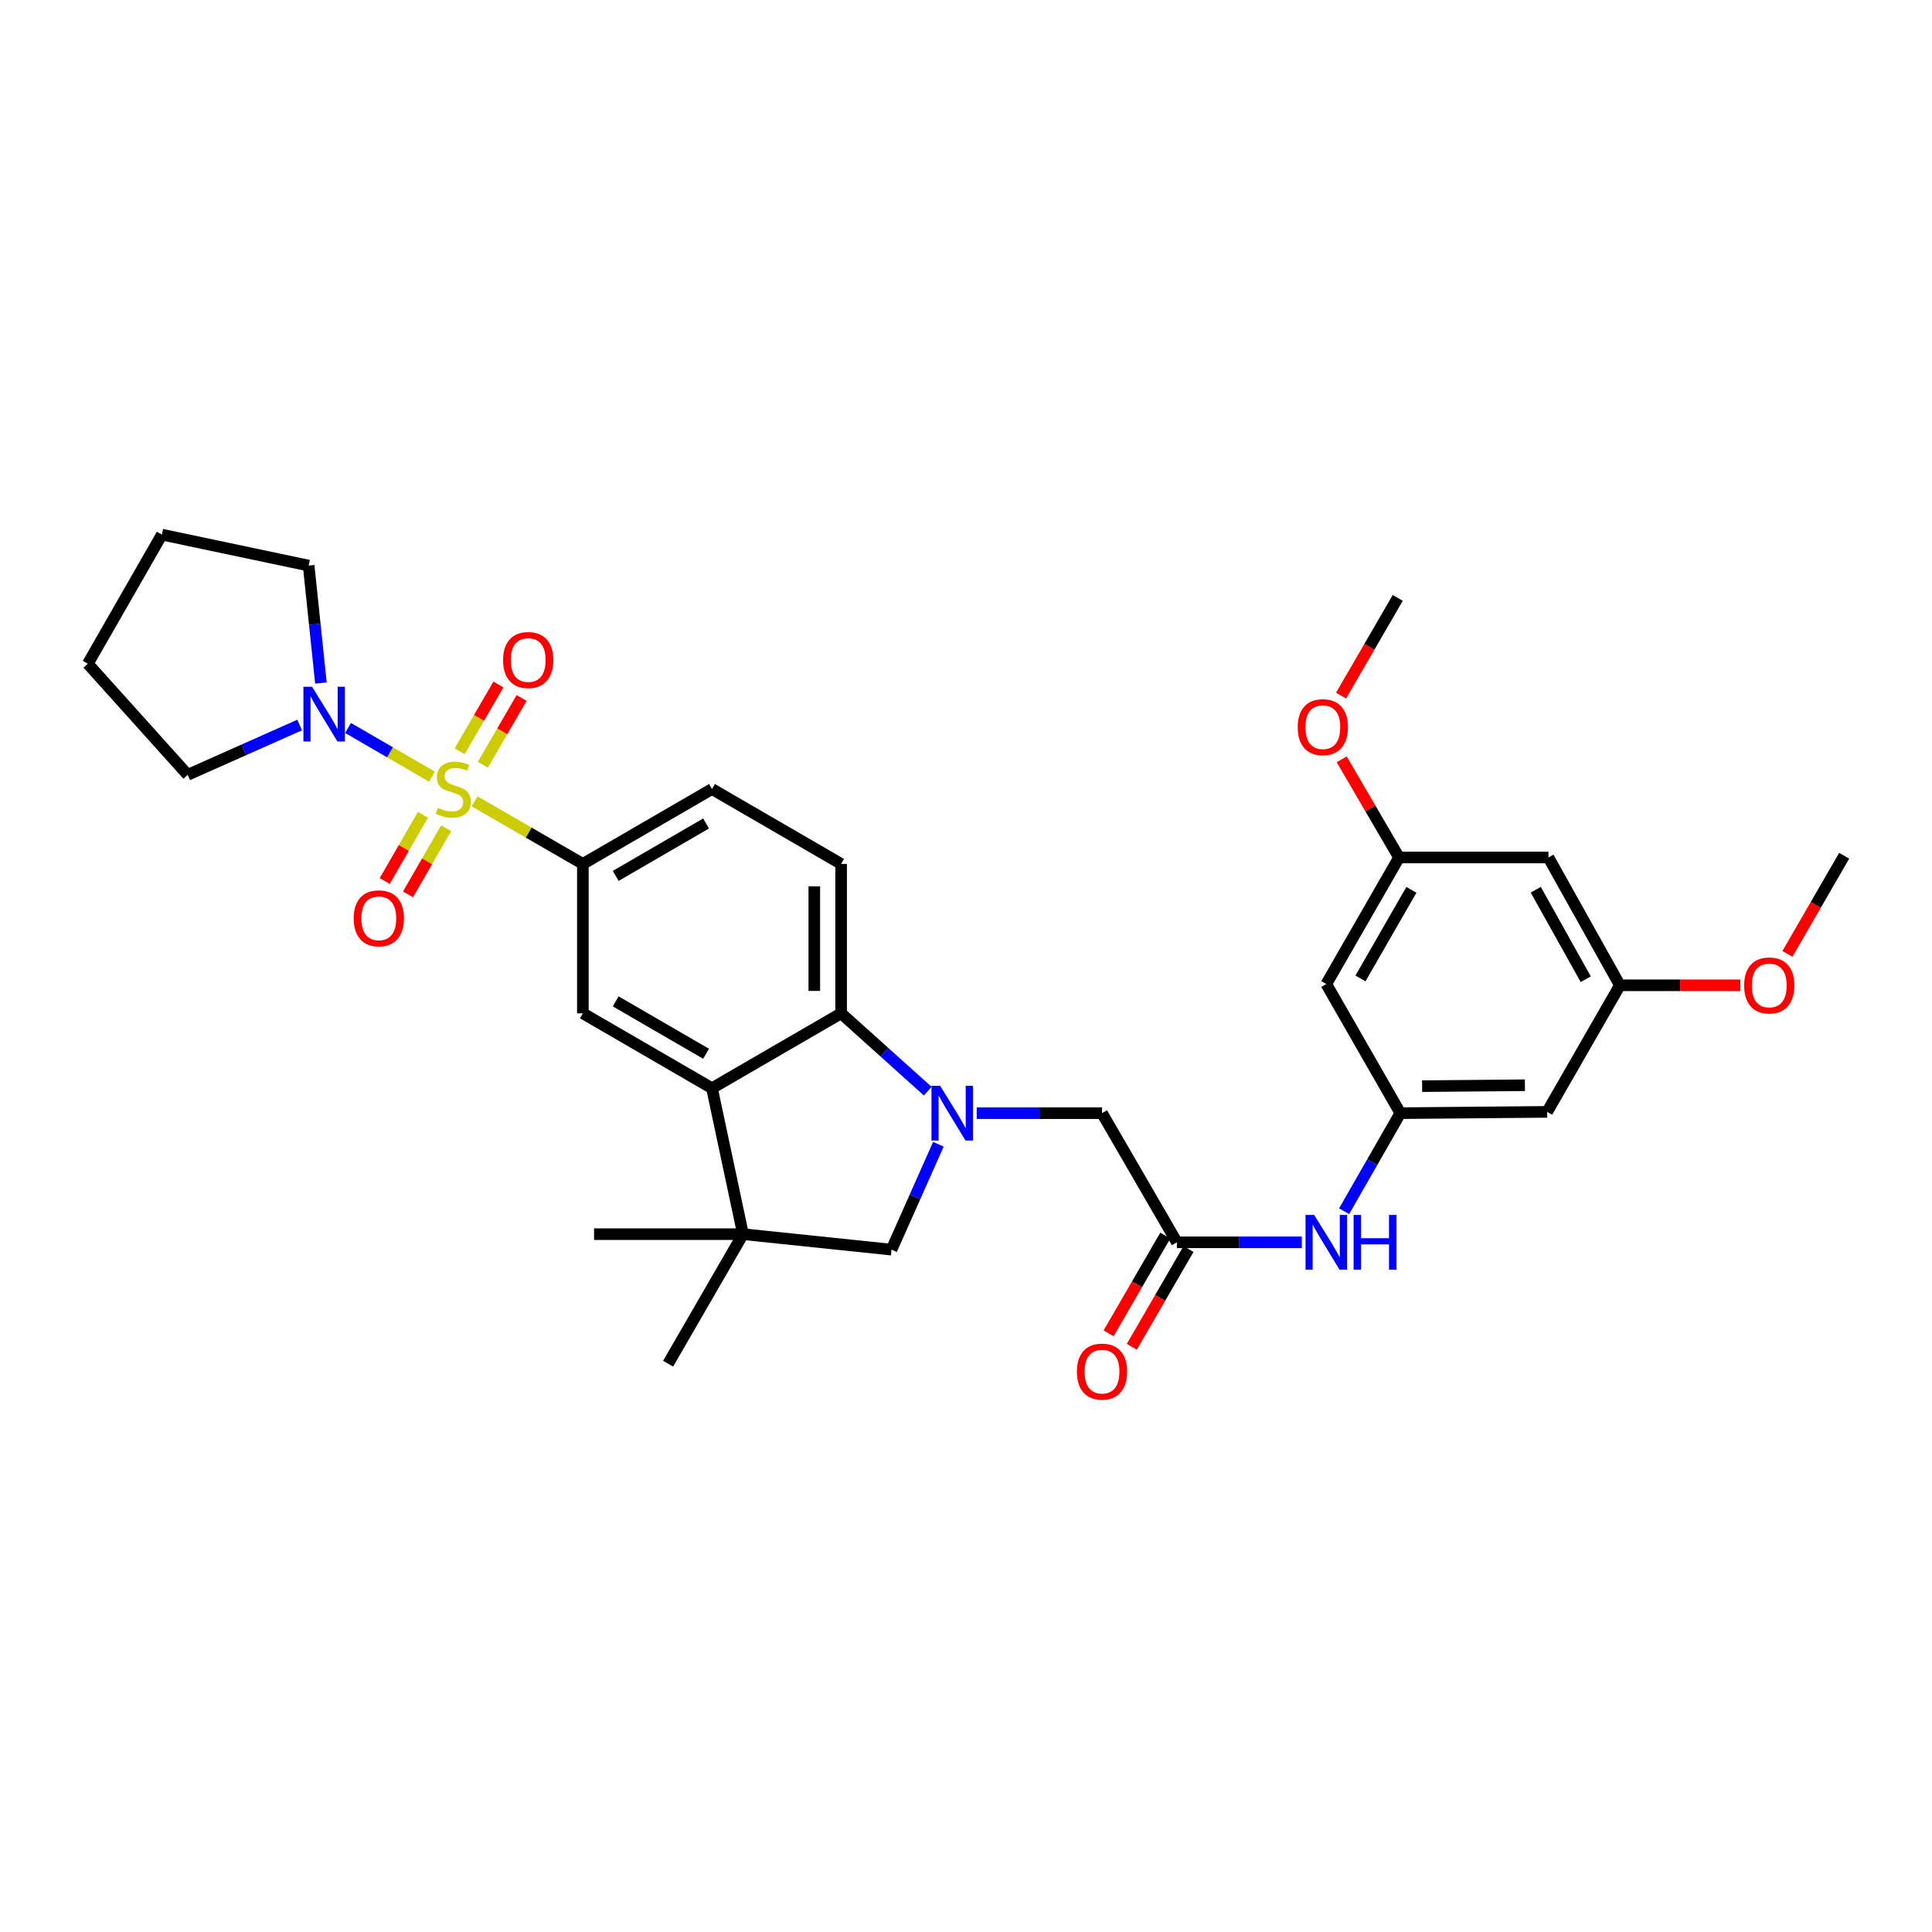 <?xml version='1.0' encoding='iso-8859-1'?>
<svg version='1.1' baseProfile='full'
              xmlns='http://www.w3.org/2000/svg'
                      xmlns:rdkit='http://www.rdkit.org/xml'
                      xmlns:xlink='http://www.w3.org/1999/xlink'
                  xml:space='preserve'
width='1000px' height='1000px' viewBox='0 0 1000 1000'>
<!-- END OF HEADER -->
<rect style='opacity:1.0;fill:#FFFFFF;stroke:none' width='1000' height='1000' x='0' y='0'> </rect>
<path class='bond-3' d='M 245.635,414.769 L 273.665,430.968' style='fill:none;fill-rule:evenodd;stroke:#CCCC00;stroke-width:6px;stroke-linecap:butt;stroke-linejoin:miter;stroke-opacity:1' />
<path class='bond-3' d='M 273.665,430.968 L 301.695,447.167' style='fill:none;fill-rule:evenodd;stroke:#000000;stroke-width:6px;stroke-linecap:butt;stroke-linejoin:miter;stroke-opacity:1' />
<path class='bond-4' d='M 223.607,402.014 L 201.874,389.405' style='fill:none;fill-rule:evenodd;stroke:#CCCC00;stroke-width:6px;stroke-linecap:butt;stroke-linejoin:miter;stroke-opacity:1' />
<path class='bond-4' d='M 201.874,389.405 L 180.142,376.797' style='fill:none;fill-rule:evenodd;stroke:#0000FF;stroke-width:6px;stroke-linecap:butt;stroke-linejoin:miter;stroke-opacity:1' />
<path class='bond-11' d='M 218.909,421.742 L 209.028,438.874' style='fill:none;fill-rule:evenodd;stroke:#CCCC00;stroke-width:6px;stroke-linecap:butt;stroke-linejoin:miter;stroke-opacity:1' />
<path class='bond-11' d='M 209.028,438.874 L 199.147,456.007' style='fill:none;fill-rule:evenodd;stroke:#FF0000;stroke-width:6px;stroke-linecap:butt;stroke-linejoin:miter;stroke-opacity:1' />
<path class='bond-11' d='M 230.938,428.68 L 221.057,445.812' style='fill:none;fill-rule:evenodd;stroke:#CCCC00;stroke-width:6px;stroke-linecap:butt;stroke-linejoin:miter;stroke-opacity:1' />
<path class='bond-11' d='M 221.057,445.812 L 211.176,462.944' style='fill:none;fill-rule:evenodd;stroke:#FF0000;stroke-width:6px;stroke-linecap:butt;stroke-linejoin:miter;stroke-opacity:1' />
<path class='bond-12' d='M 249.936,395.834 L 259.963,378.552' style='fill:none;fill-rule:evenodd;stroke:#CCCC00;stroke-width:6px;stroke-linecap:butt;stroke-linejoin:miter;stroke-opacity:1' />
<path class='bond-12' d='M 259.963,378.552 L 269.989,361.269' style='fill:none;fill-rule:evenodd;stroke:#FF0000;stroke-width:6px;stroke-linecap:butt;stroke-linejoin:miter;stroke-opacity:1' />
<path class='bond-12' d='M 237.925,388.866 L 247.952,371.584' style='fill:none;fill-rule:evenodd;stroke:#CCCC00;stroke-width:6px;stroke-linecap:butt;stroke-linejoin:miter;stroke-opacity:1' />
<path class='bond-12' d='M 247.952,371.584 L 257.978,354.301' style='fill:none;fill-rule:evenodd;stroke:#FF0000;stroke-width:6px;stroke-linecap:butt;stroke-linejoin:miter;stroke-opacity:1' />
<path class='bond-0' d='M 480.199,564.785 L 457.784,544.64' style='fill:none;fill-rule:evenodd;stroke:#0000FF;stroke-width:6px;stroke-linecap:butt;stroke-linejoin:miter;stroke-opacity:1' />
<path class='bond-0' d='M 457.784,544.64 L 435.369,524.495' style='fill:none;fill-rule:evenodd;stroke:#000000;stroke-width:6px;stroke-linecap:butt;stroke-linejoin:miter;stroke-opacity:1' />
<path class='bond-9' d='M 505.55,576.174 L 537.976,576.174' style='fill:none;fill-rule:evenodd;stroke:#0000FF;stroke-width:6px;stroke-linecap:butt;stroke-linejoin:miter;stroke-opacity:1' />
<path class='bond-9' d='M 537.976,576.174 L 570.401,576.174' style='fill:none;fill-rule:evenodd;stroke:#000000;stroke-width:6px;stroke-linecap:butt;stroke-linejoin:miter;stroke-opacity:1' />
<path class='bond-34' d='M 485.714,592.267 L 473.583,619.541' style='fill:none;fill-rule:evenodd;stroke:#0000FF;stroke-width:6px;stroke-linecap:butt;stroke-linejoin:miter;stroke-opacity:1' />
<path class='bond-34' d='M 473.583,619.541 L 461.451,646.814' style='fill:none;fill-rule:evenodd;stroke:#000000;stroke-width:6px;stroke-linecap:butt;stroke-linejoin:miter;stroke-opacity:1' />
<path class='bond-1' d='M 368.524,563.26 L 301.695,524.495' style='fill:none;fill-rule:evenodd;stroke:#000000;stroke-width:6px;stroke-linecap:butt;stroke-linejoin:miter;stroke-opacity:1' />
<path class='bond-1' d='M 365.467,545.434 L 318.686,518.299' style='fill:none;fill-rule:evenodd;stroke:#000000;stroke-width:6px;stroke-linecap:butt;stroke-linejoin:miter;stroke-opacity:1' />
<path class='bond-5' d='M 368.524,563.26 L 384.578,638.799' style='fill:none;fill-rule:evenodd;stroke:#000000;stroke-width:6px;stroke-linecap:butt;stroke-linejoin:miter;stroke-opacity:1' />
<path class='bond-33' d='M 368.524,563.26 L 435.369,524.495' style='fill:none;fill-rule:evenodd;stroke:#000000;stroke-width:6px;stroke-linecap:butt;stroke-linejoin:miter;stroke-opacity:1' />
<path class='bond-2' d='M 435.369,524.495 L 435.369,447.167' style='fill:none;fill-rule:evenodd;stroke:#000000;stroke-width:6px;stroke-linecap:butt;stroke-linejoin:miter;stroke-opacity:1' />
<path class='bond-2' d='M 421.483,512.896 L 421.483,458.766' style='fill:none;fill-rule:evenodd;stroke:#000000;stroke-width:6px;stroke-linecap:butt;stroke-linejoin:miter;stroke-opacity:1' />
<path class='bond-6' d='M 301.695,447.167 L 301.695,524.495' style='fill:none;fill-rule:evenodd;stroke:#000000;stroke-width:6px;stroke-linecap:butt;stroke-linejoin:miter;stroke-opacity:1' />
<path class='bond-17' d='M 301.695,447.167 L 368.524,408.402' style='fill:none;fill-rule:evenodd;stroke:#000000;stroke-width:6px;stroke-linecap:butt;stroke-linejoin:miter;stroke-opacity:1' />
<path class='bond-17' d='M 318.686,453.363 L 365.467,426.228' style='fill:none;fill-rule:evenodd;stroke:#000000;stroke-width:6px;stroke-linecap:butt;stroke-linejoin:miter;stroke-opacity:1' />
<path class='bond-24' d='M 155.116,375.267 L 126.132,388.158' style='fill:none;fill-rule:evenodd;stroke:#0000FF;stroke-width:6px;stroke-linecap:butt;stroke-linejoin:miter;stroke-opacity:1' />
<path class='bond-24' d='M 126.132,388.158 L 97.148,401.05' style='fill:none;fill-rule:evenodd;stroke:#000000;stroke-width:6px;stroke-linecap:butt;stroke-linejoin:miter;stroke-opacity:1' />
<path class='bond-25' d='M 166.108,353.537 L 162.933,323.143' style='fill:none;fill-rule:evenodd;stroke:#0000FF;stroke-width:6px;stroke-linecap:butt;stroke-linejoin:miter;stroke-opacity:1' />
<path class='bond-25' d='M 162.933,323.143 L 159.758,292.748' style='fill:none;fill-rule:evenodd;stroke:#000000;stroke-width:6px;stroke-linecap:butt;stroke-linejoin:miter;stroke-opacity:1' />
<path class='bond-7' d='M 384.578,638.799 L 461.451,646.814' style='fill:none;fill-rule:evenodd;stroke:#000000;stroke-width:6px;stroke-linecap:butt;stroke-linejoin:miter;stroke-opacity:1' />
<path class='bond-22' d='M 384.578,638.799 L 345.813,705.86' style='fill:none;fill-rule:evenodd;stroke:#000000;stroke-width:6px;stroke-linecap:butt;stroke-linejoin:miter;stroke-opacity:1' />
<path class='bond-23' d='M 384.578,638.799 L 307.488,638.799' style='fill:none;fill-rule:evenodd;stroke:#000000;stroke-width:6px;stroke-linecap:butt;stroke-linejoin:miter;stroke-opacity:1' />
<path class='bond-8' d='M 609.158,643.019 L 570.401,576.174' style='fill:none;fill-rule:evenodd;stroke:#000000;stroke-width:6px;stroke-linecap:butt;stroke-linejoin:miter;stroke-opacity:1' />
<path class='bond-14' d='M 609.158,643.019 L 641.486,643.019' style='fill:none;fill-rule:evenodd;stroke:#000000;stroke-width:6px;stroke-linecap:butt;stroke-linejoin:miter;stroke-opacity:1' />
<path class='bond-14' d='M 641.486,643.019 L 673.814,643.019' style='fill:none;fill-rule:evenodd;stroke:#0000FF;stroke-width:6px;stroke-linecap:butt;stroke-linejoin:miter;stroke-opacity:1' />
<path class='bond-21' d='M 603.152,639.536 L 588.485,664.833' style='fill:none;fill-rule:evenodd;stroke:#000000;stroke-width:6px;stroke-linecap:butt;stroke-linejoin:miter;stroke-opacity:1' />
<path class='bond-21' d='M 588.485,664.833 L 573.818,690.13' style='fill:none;fill-rule:evenodd;stroke:#FF0000;stroke-width:6px;stroke-linecap:butt;stroke-linejoin:miter;stroke-opacity:1' />
<path class='bond-21' d='M 615.165,646.501 L 600.497,671.798' style='fill:none;fill-rule:evenodd;stroke:#000000;stroke-width:6px;stroke-linecap:butt;stroke-linejoin:miter;stroke-opacity:1' />
<path class='bond-21' d='M 600.497,671.798 L 585.83,697.095' style='fill:none;fill-rule:evenodd;stroke:#FF0000;stroke-width:6px;stroke-linecap:butt;stroke-linejoin:miter;stroke-opacity:1' />
<path class='bond-10' d='M 724.812,576.174 L 710.261,601.553' style='fill:none;fill-rule:evenodd;stroke:#000000;stroke-width:6px;stroke-linecap:butt;stroke-linejoin:miter;stroke-opacity:1' />
<path class='bond-10' d='M 710.261,601.553 L 695.71,626.933' style='fill:none;fill-rule:evenodd;stroke:#0000FF;stroke-width:6px;stroke-linecap:butt;stroke-linejoin:miter;stroke-opacity:1' />
<path class='bond-15' d='M 724.812,576.174 L 800.806,575.503' style='fill:none;fill-rule:evenodd;stroke:#000000;stroke-width:6px;stroke-linecap:butt;stroke-linejoin:miter;stroke-opacity:1' />
<path class='bond-15' d='M 736.088,562.188 L 789.284,561.718' style='fill:none;fill-rule:evenodd;stroke:#000000;stroke-width:6px;stroke-linecap:butt;stroke-linejoin:miter;stroke-opacity:1' />
<path class='bond-16' d='M 724.812,576.174 L 686.487,509.344' style='fill:none;fill-rule:evenodd;stroke:#000000;stroke-width:6px;stroke-linecap:butt;stroke-linejoin:miter;stroke-opacity:1' />
<path class='bond-13' d='M 435.369,447.167 L 368.524,408.402' style='fill:none;fill-rule:evenodd;stroke:#000000;stroke-width:6px;stroke-linecap:butt;stroke-linejoin:miter;stroke-opacity:1' />
<path class='bond-19' d='M 800.806,575.503 L 838.452,509.992' style='fill:none;fill-rule:evenodd;stroke:#000000;stroke-width:6px;stroke-linecap:butt;stroke-linejoin:miter;stroke-opacity:1' />
<path class='bond-18' d='M 686.487,509.344 L 724.148,443.834' style='fill:none;fill-rule:evenodd;stroke:#000000;stroke-width:6px;stroke-linecap:butt;stroke-linejoin:miter;stroke-opacity:1' />
<path class='bond-18' d='M 704.174,506.439 L 730.537,460.581' style='fill:none;fill-rule:evenodd;stroke:#000000;stroke-width:6px;stroke-linecap:butt;stroke-linejoin:miter;stroke-opacity:1' />
<path class='bond-20' d='M 724.148,443.834 L 801.477,443.834' style='fill:none;fill-rule:evenodd;stroke:#000000;stroke-width:6px;stroke-linecap:butt;stroke-linejoin:miter;stroke-opacity:1' />
<path class='bond-26' d='M 724.148,443.834 L 709.305,418.426' style='fill:none;fill-rule:evenodd;stroke:#000000;stroke-width:6px;stroke-linecap:butt;stroke-linejoin:miter;stroke-opacity:1' />
<path class='bond-26' d='M 709.305,418.426 L 694.462,393.018' style='fill:none;fill-rule:evenodd;stroke:#FF0000;stroke-width:6px;stroke-linecap:butt;stroke-linejoin:miter;stroke-opacity:1' />
<path class='bond-27' d='M 838.452,509.992 L 869.642,509.992' style='fill:none;fill-rule:evenodd;stroke:#000000;stroke-width:6px;stroke-linecap:butt;stroke-linejoin:miter;stroke-opacity:1' />
<path class='bond-27' d='M 869.642,509.992 L 900.833,509.992' style='fill:none;fill-rule:evenodd;stroke:#FF0000;stroke-width:6px;stroke-linecap:butt;stroke-linejoin:miter;stroke-opacity:1' />
<path class='bond-35' d='M 838.452,509.992 L 801.477,443.834' style='fill:none;fill-rule:evenodd;stroke:#000000;stroke-width:6px;stroke-linecap:butt;stroke-linejoin:miter;stroke-opacity:1' />
<path class='bond-35' d='M 820.785,506.843 L 794.902,460.532' style='fill:none;fill-rule:evenodd;stroke:#000000;stroke-width:6px;stroke-linecap:butt;stroke-linejoin:miter;stroke-opacity:1' />
<path class='bond-30' d='M 97.148,401.05 L 45.455,343.563' style='fill:none;fill-rule:evenodd;stroke:#000000;stroke-width:6px;stroke-linecap:butt;stroke-linejoin:miter;stroke-opacity:1' />
<path class='bond-31' d='M 159.758,292.748 L 83.779,276.718' style='fill:none;fill-rule:evenodd;stroke:#000000;stroke-width:6px;stroke-linecap:butt;stroke-linejoin:miter;stroke-opacity:1' />
<path class='bond-29' d='M 694.128,360.051 L 708.803,334.762' style='fill:none;fill-rule:evenodd;stroke:#FF0000;stroke-width:6px;stroke-linecap:butt;stroke-linejoin:miter;stroke-opacity:1' />
<path class='bond-29' d='M 708.803,334.762 L 723.477,309.473' style='fill:none;fill-rule:evenodd;stroke:#000000;stroke-width:6px;stroke-linecap:butt;stroke-linejoin:miter;stroke-opacity:1' />
<path class='bond-28' d='M 925.168,493.736 L 939.857,468.342' style='fill:none;fill-rule:evenodd;stroke:#FF0000;stroke-width:6px;stroke-linecap:butt;stroke-linejoin:miter;stroke-opacity:1' />
<path class='bond-28' d='M 939.857,468.342 L 954.545,442.947' style='fill:none;fill-rule:evenodd;stroke:#000000;stroke-width:6px;stroke-linecap:butt;stroke-linejoin:miter;stroke-opacity:1' />
<path class='bond-32' d='M 45.455,343.563 L 83.779,276.718' style='fill:none;fill-rule:evenodd;stroke:#000000;stroke-width:6px;stroke-linecap:butt;stroke-linejoin:miter;stroke-opacity:1' />
<path  class='atom-0' d='M 226.618 418.122
Q 226.938 418.242, 228.258 418.802
Q 229.578 419.362, 231.018 419.722
Q 232.498 420.042, 233.938 420.042
Q 236.618 420.042, 238.178 418.762
Q 239.738 417.442, 239.738 415.162
Q 239.738 413.602, 238.938 412.642
Q 238.178 411.682, 236.978 411.162
Q 235.778 410.642, 233.778 410.042
Q 231.258 409.282, 229.738 408.562
Q 228.258 407.842, 227.178 406.322
Q 226.138 404.802, 226.138 402.242
Q 226.138 398.682, 228.538 396.482
Q 230.978 394.282, 235.778 394.282
Q 239.058 394.282, 242.778 395.842
L 241.858 398.922
Q 238.458 397.522, 235.898 397.522
Q 233.138 397.522, 231.618 398.682
Q 230.098 399.802, 230.138 401.762
Q 230.138 403.282, 230.898 404.202
Q 231.698 405.122, 232.818 405.642
Q 233.978 406.162, 235.898 406.762
Q 238.458 407.562, 239.978 408.362
Q 241.498 409.162, 242.578 410.802
Q 243.698 412.402, 243.698 415.162
Q 243.698 419.082, 241.058 421.202
Q 238.458 423.282, 234.098 423.282
Q 231.578 423.282, 229.658 422.722
Q 227.778 422.202, 225.538 421.282
L 226.618 418.122
' fill='#CCCC00'/>
<path  class='atom-1' d='M 486.612 562.014
L 495.892 577.014
Q 496.812 578.494, 498.292 581.174
Q 499.772 583.854, 499.852 584.014
L 499.852 562.014
L 503.612 562.014
L 503.612 590.334
L 499.732 590.334
L 489.772 573.934
Q 488.612 572.014, 487.372 569.814
Q 486.172 567.614, 485.812 566.934
L 485.812 590.334
L 482.132 590.334
L 482.132 562.014
L 486.612 562.014
' fill='#0000FF'/>
<path  class='atom-5' d='M 161.529 355.47
L 170.809 370.47
Q 171.729 371.95, 173.209 374.63
Q 174.689 377.31, 174.769 377.47
L 174.769 355.47
L 178.529 355.47
L 178.529 383.79
L 174.649 383.79
L 164.689 367.39
Q 163.529 365.47, 162.289 363.27
Q 161.089 361.07, 160.729 360.39
L 160.729 383.79
L 157.049 383.79
L 157.049 355.47
L 161.529 355.47
' fill='#0000FF'/>
<path  class='atom-12' d='M 183.07 475.319
Q 183.07 468.519, 186.43 464.719
Q 189.79 460.919, 196.07 460.919
Q 202.35 460.919, 205.71 464.719
Q 209.07 468.519, 209.07 475.319
Q 209.07 482.199, 205.67 486.119
Q 202.27 489.999, 196.07 489.999
Q 189.83 489.999, 186.43 486.119
Q 183.07 482.239, 183.07 475.319
M 196.07 486.799
Q 200.39 486.799, 202.71 483.919
Q 205.07 480.999, 205.07 475.319
Q 205.07 469.759, 202.71 466.959
Q 200.39 464.119, 196.07 464.119
Q 191.75 464.119, 189.39 466.919
Q 187.07 469.719, 187.07 475.319
Q 187.07 481.039, 189.39 483.919
Q 191.75 486.799, 196.07 486.799
' fill='#FF0000'/>
<path  class='atom-13' d='M 260.398 341.637
Q 260.398 334.837, 263.758 331.037
Q 267.118 327.237, 273.398 327.237
Q 279.678 327.237, 283.038 331.037
Q 286.398 334.837, 286.398 341.637
Q 286.398 348.517, 282.998 352.437
Q 279.598 356.317, 273.398 356.317
Q 267.158 356.317, 263.758 352.437
Q 260.398 348.557, 260.398 341.637
M 273.398 353.117
Q 277.718 353.117, 280.038 350.237
Q 282.398 347.317, 282.398 341.637
Q 282.398 336.077, 280.038 333.277
Q 277.718 330.437, 273.398 330.437
Q 269.078 330.437, 266.718 333.237
Q 264.398 336.037, 264.398 341.637
Q 264.398 347.357, 266.718 350.237
Q 269.078 353.117, 273.398 353.117
' fill='#FF0000'/>
<path  class='atom-15' d='M 680.227 628.859
L 689.507 643.859
Q 690.427 645.339, 691.907 648.019
Q 693.387 650.699, 693.467 650.859
L 693.467 628.859
L 697.227 628.859
L 697.227 657.179
L 693.347 657.179
L 683.387 640.779
Q 682.227 638.859, 680.987 636.659
Q 679.787 634.459, 679.427 633.779
L 679.427 657.179
L 675.747 657.179
L 675.747 628.859
L 680.227 628.859
' fill='#0000FF'/>
<path  class='atom-15' d='M 700.627 628.859
L 704.467 628.859
L 704.467 640.899
L 718.947 640.899
L 718.947 628.859
L 722.787 628.859
L 722.787 657.179
L 718.947 657.179
L 718.947 644.099
L 704.467 644.099
L 704.467 657.179
L 700.627 657.179
L 700.627 628.859
' fill='#0000FF'/>
<path  class='atom-22' d='M 557.401 709.944
Q 557.401 703.144, 560.761 699.344
Q 564.121 695.544, 570.401 695.544
Q 576.681 695.544, 580.041 699.344
Q 583.401 703.144, 583.401 709.944
Q 583.401 716.824, 580.001 720.744
Q 576.601 724.624, 570.401 724.624
Q 564.161 724.624, 560.761 720.744
Q 557.401 716.864, 557.401 709.944
M 570.401 721.424
Q 574.721 721.424, 577.041 718.544
Q 579.401 715.624, 579.401 709.944
Q 579.401 704.384, 577.041 701.584
Q 574.721 698.744, 570.401 698.744
Q 566.081 698.744, 563.721 701.544
Q 561.401 704.344, 561.401 709.944
Q 561.401 715.664, 563.721 718.544
Q 566.081 721.424, 570.401 721.424
' fill='#FF0000'/>
<path  class='atom-27' d='M 671.697 376.383
Q 671.697 369.583, 675.057 365.783
Q 678.417 361.983, 684.697 361.983
Q 690.977 361.983, 694.337 365.783
Q 697.697 369.583, 697.697 376.383
Q 697.697 383.263, 694.297 387.183
Q 690.897 391.063, 684.697 391.063
Q 678.457 391.063, 675.057 387.183
Q 671.697 383.303, 671.697 376.383
M 684.697 387.863
Q 689.017 387.863, 691.337 384.983
Q 693.697 382.063, 693.697 376.383
Q 693.697 370.823, 691.337 368.023
Q 689.017 365.183, 684.697 365.183
Q 680.377 365.183, 678.017 367.983
Q 675.697 370.783, 675.697 376.383
Q 675.697 382.103, 678.017 384.983
Q 680.377 387.863, 684.697 387.863
' fill='#FF0000'/>
<path  class='atom-28' d='M 902.765 510.072
Q 902.765 503.272, 906.125 499.472
Q 909.485 495.672, 915.765 495.672
Q 922.045 495.672, 925.405 499.472
Q 928.765 503.272, 928.765 510.072
Q 928.765 516.952, 925.365 520.872
Q 921.965 524.752, 915.765 524.752
Q 909.525 524.752, 906.125 520.872
Q 902.765 516.992, 902.765 510.072
M 915.765 521.552
Q 920.085 521.552, 922.405 518.672
Q 924.765 515.752, 924.765 510.072
Q 924.765 504.512, 922.405 501.712
Q 920.085 498.872, 915.765 498.872
Q 911.445 498.872, 909.085 501.672
Q 906.765 504.472, 906.765 510.072
Q 906.765 515.792, 909.085 518.672
Q 911.445 521.552, 915.765 521.552
' fill='#FF0000'/>
</svg>
